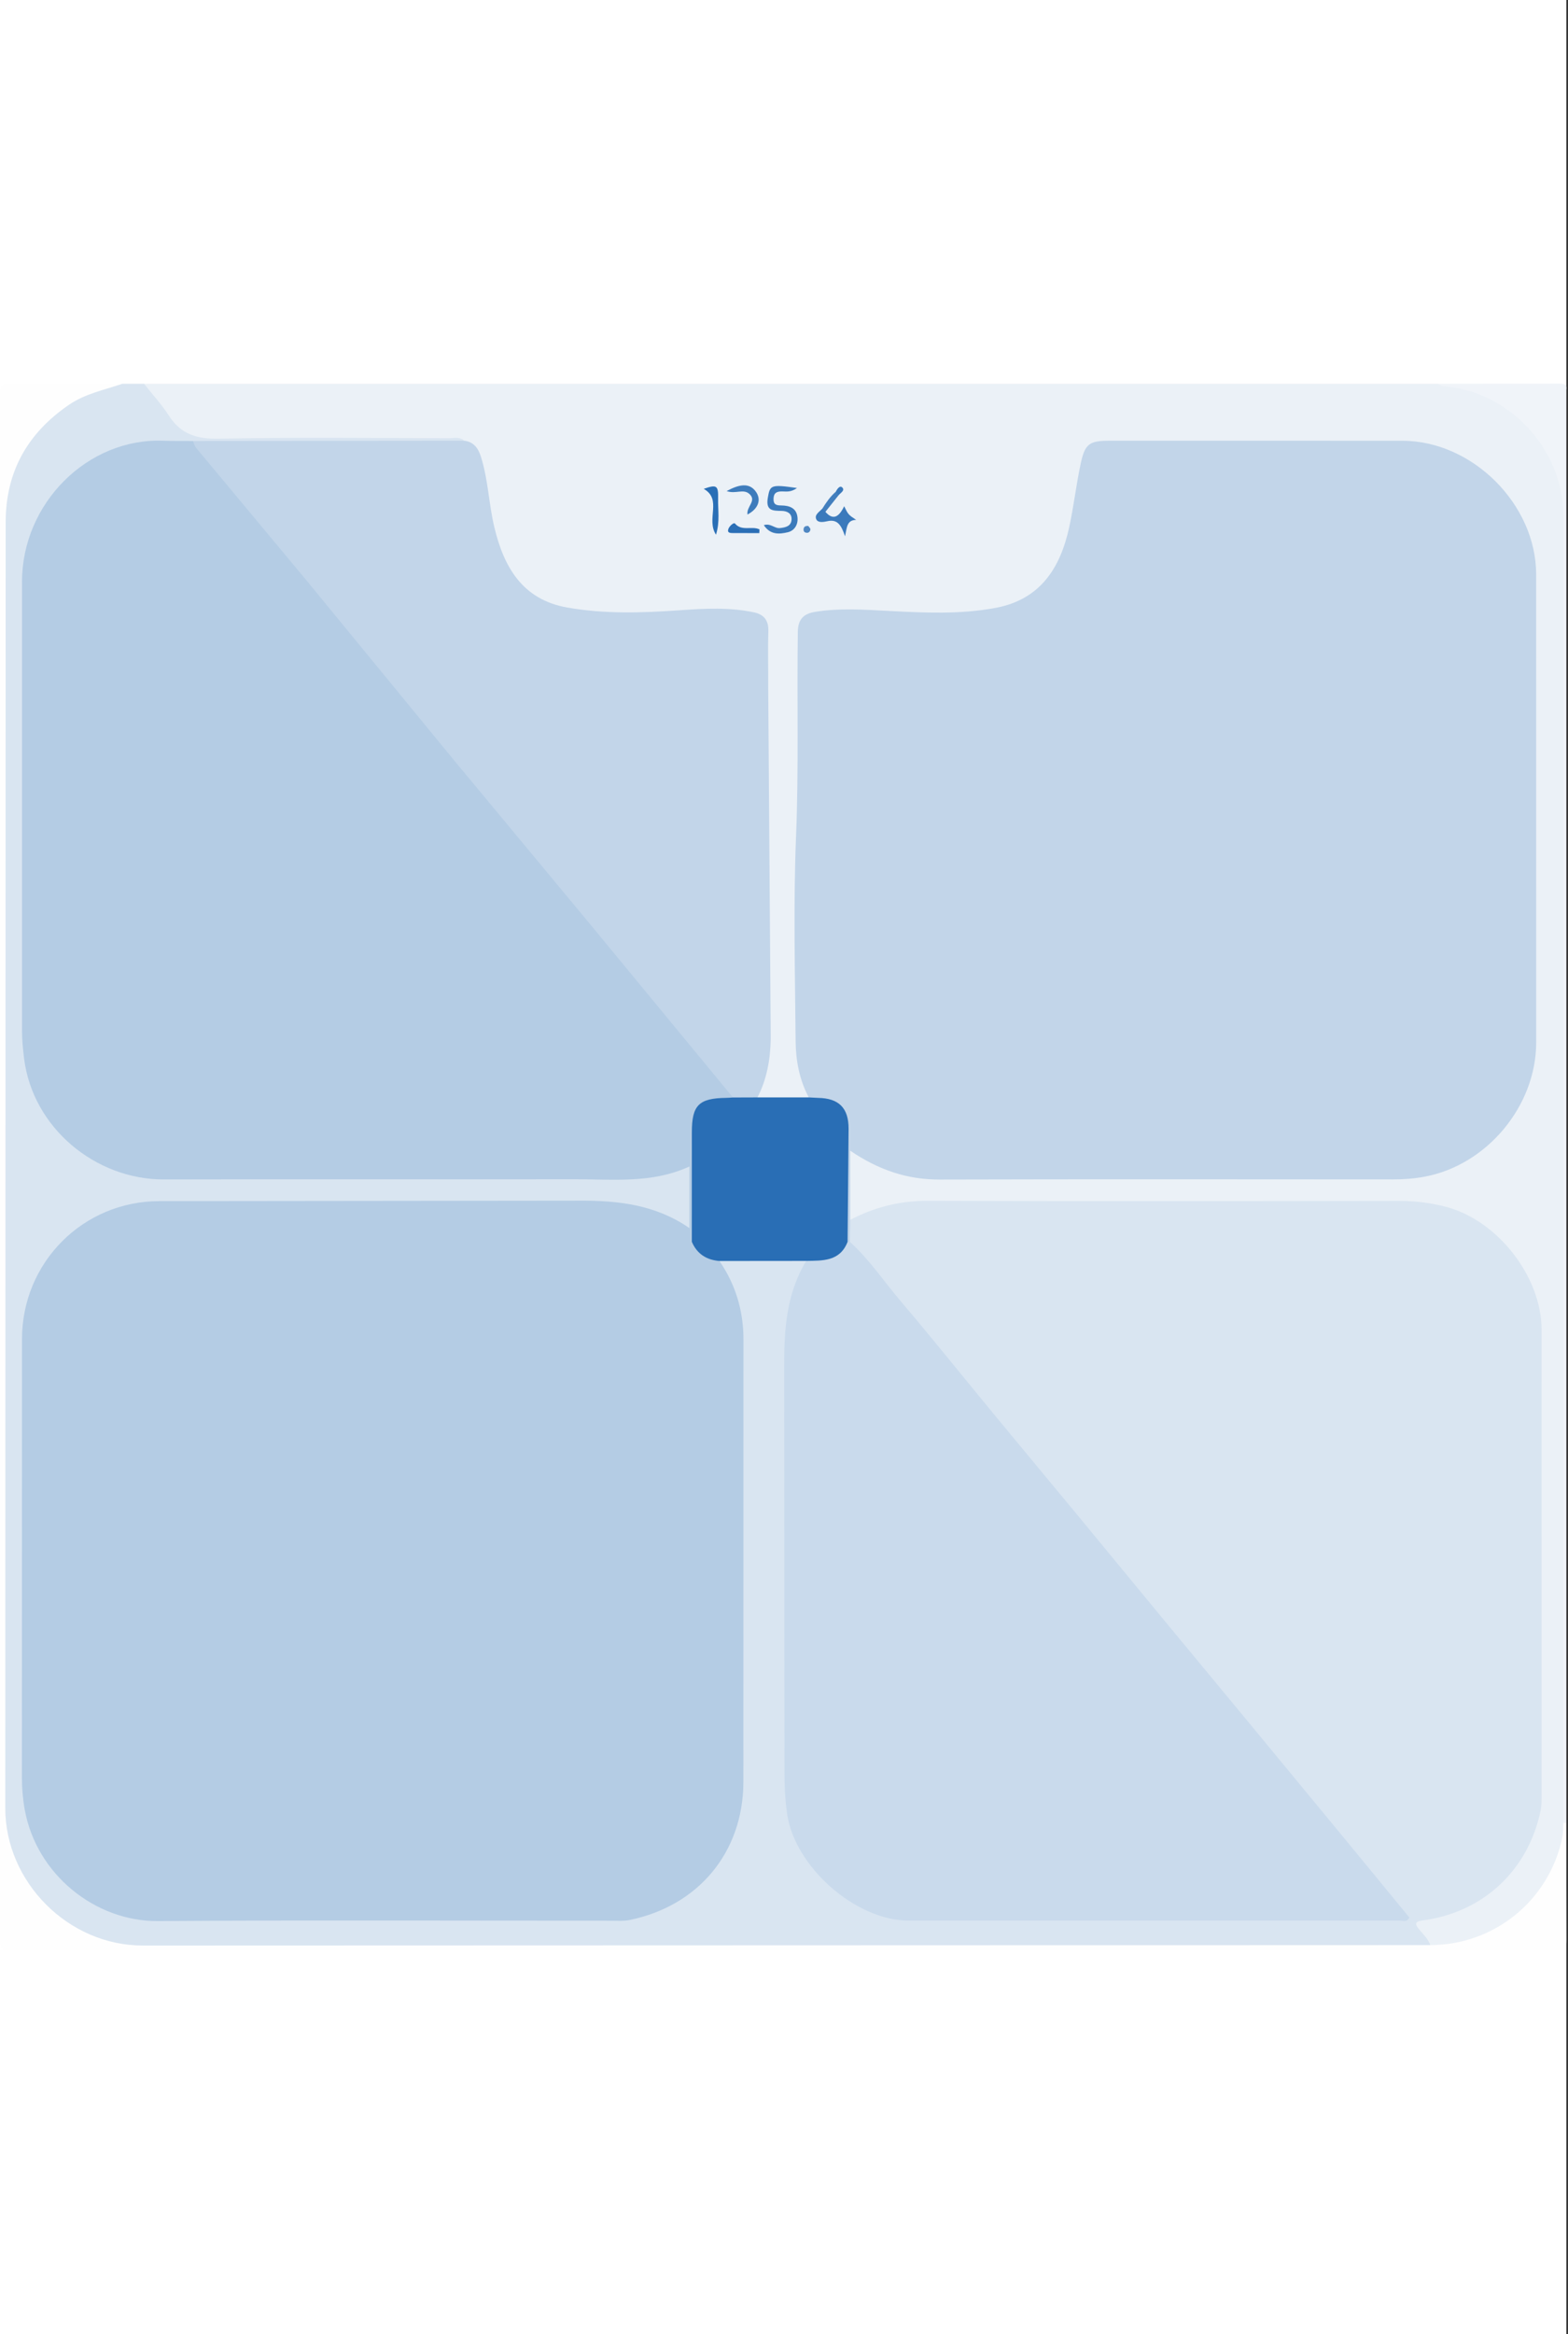 <svg xmlns="http://www.w3.org/2000/svg" width="941" height="1400" fill="none" xmlns:v="https://vecta.io/nano"><rect width="100%" height="100%" fill="#333333" stroke="none"/><path fill="#fff" d="M0 0h940v1400H0z"/><path d="M73.447 230.174h13.022c8.39 3.249 12.943 10.66 17.628 17.431 6.549 9.46 14.678 12.5 26.095 12.357l134.039-.235c3.509 0 7.11-.313 10.477.822 1.996.678 5.219 1.004 3.314 4.684-3.288 2.453-7.137 2.322-10.921 2.335l-141.424.053c-3.001 0-5.923-.614-8.885-.718-6.472.913-12.996.457-19.493.496-44.362.222-80.191 35.294-80.974 79.891-.509 29.292-.117 58.597-.117 87.889l.052 183.92c.117 34.811 15.318 60.906 46.541 77.033 10.269 5.297 21.398 8.038 32.919 8.064l284.008.078c9.069 0 17.654-2.61 26.331-4.776 8.024-1.996 10.216-.626 9.942 7.542-.339 9.89 2.244 20.002-1.774 29.67-4.137 1.801-7.385-.626-10.608-2.453-13.805-7.802-28.536-10.986-44.441-10.947-86.532.248-173.077.705-259.609-.117-48.994-.47-83.766 37.042-83.505 83.609l.196 261.238c.065 37.74 22.938 68.23 58.075 78.43 6.054 1.76 12.187 2.43 18.462 2.43l274.262-.07c36.051-.05 68.735-28.56 74.359-64.32 1.305-8.33 1.918-16.66 1.905-25.1l.026-245.784c.039-17.379-2.44-34.015-10.334-49.659-1.291-2.57-3.001-5.31-1.109-8.416 1.057-.887 2.244-1.709 3.601-1.774 15.657-.783 31.328-2.114 46.907.77 3.81 2.439 2.505 5.701.978 8.572-8.624 16.088-10.046 33.389-9.994 51.29l.143 253.891c.039 39.79 25.013 71.43 62.525 79.59 4.266.93 8.572 1.28 12.93 1.28l284.817-.01c1.853 0 3.797.43 5.624-.73.613-2.58-1.618-3.76-2.884-5.28L600.833 857.649l-87.524-106.064c-1.891-2.31-3.992-4.449-5.179-7.268-.822-4.41-1.227-8.807.6-13.087 10.49-9.903 23.877-12.082 37.368-13.7 5.637-.678 11.378-.195 17.067-.195l280.655.039c40.356.065 74.359 27.909 82.931 67.313 1.344 6.158 1.37 12.382 1.37 18.619l.3 266.834c.313 31.75-20.106 71.28-63.372 82.54-6.864 1.79-11.234 3.07-6.329 10.91.705 1.12.248 2.65-.874 3.69-3.092 1.49-6.406.9-9.629.9-255.917.03-511.834-.21-767.751.29-36.99.08-68.696-29.25-76.851-59.34-1.631-6.03-1.866-12.3-1.866-18.54l-.13-784.061c-.026-33.337 23.916-60.855 48.015-71.762 7.62-3.445 15.944-2.793 23.812-4.593z" fill="#d9e5f1"/><path d="M278.671 264.32c-2.779-2.518-6.184-1.513-9.329-1.513-46.006-.066-92.025-.588-138.018.3-13.191.261-22.742-2.623-29.97-13.818-4.358-6.758-9.891-12.76-14.901-19.101h776.793c3.588 1.787 7.463.587 11.208 1.03 36.272 4.319 64.455 35.934 64.495 72.819l.026 241.695v545.238c0 39.43-29.488 72.87-68.083 76.95-4.136.45-8.611 1.58-12.5-1.33-1.435-3.94-4.527-6.68-7.072-9.84-2.192-2.71-2.283-4.35 2.271-4.94 36.468-4.72 63.62-30.09 71.005-66.1.639-3.14.548-6.47.548-9.71l.013-278.435c-.013-31.94-26.5-65.76-57.605-73.823-9.225-2.388-18.489-3.497-28.066-3.484-94.165.156-188.33.274-282.495-.065-16.779-.066-32.097 3.744-46.737 11.416-2.505-1.461-2.635-3.966-2.674-6.406-.144-9.76-.34-19.546.052-29.292.287-6.968 2.844-8.729 8.729-5.01 19.31 12.173 40.487 13.674 62.563 13.569l256.387-.117c29.409.052 52.321-12.122 69.57-35.503 8.964-12.147 13.765-26.043 13.805-41.009l-.027-284.061c-.221-40.604-36.677-76.107-77.281-76.276l-172.555-.039c-13.048.013-14.653 1.422-17.915 13.895-2.192 8.429-3.027 17.08-4.423 25.639-1.318 8.051-3.144 15.957-6.002 23.629-7.894 21.177-22.807 33.911-45.249 37.33-21.842 3.327-43.788 2.557-65.734 1.044-12.174-.835-24.399-1.566-36.508.548-9.511 1.67-10.647 3.34-10.96 12.93-.026.809-.052 1.631-.039 2.44.966 75.95-2.688 151.862-1.735 227.812.156 12.839 1.109 25.43 4.906 37.747.861 2.792 2.009 5.715.169 8.624-10.085 3.954-20.211 3.667-30.375.261-2.661-3.379-.691-6.758.209-10.02 3.001-10.764 4.554-21.672 4.515-32.893-.144-33.611 1.056-67.261-.327-100.82-1.826-44.166-.808-88.319-1.396-132.473-.143-10.503-1.344-12.082-11.808-13.804-11.834-1.944-23.825-1.474-35.685-.535-21.946 1.735-43.814 1.996-65.682-.692-21.516-2.635-36.429-14.052-45.236-33.793-5.376-12.056-7.424-24.882-9.251-37.773-1.644-11.56-3.484-23.029-11.626-32.241z" fill="#ebf1f7"/><path d="M858.38 1166.59c38.464-.11 71.201-26.72 79.199-64.45.6-2.86.405-5.89.587-8.84.535-.86 1.07-.82 1.618-.01l.17 70.03c.091 5.6-1.109 6.68-6.681 6.67l-673.377-.16c-84.405 0-168.823-.07-253.229.16-5.584.01-6.667-1.1-6.667-6.67V236.686c0-5.571 1.07-6.784 6.667-6.68 22.246.405 44.506.17 66.765.17-10.895 3.718-22.272 5.91-32.123 12.656-24.869 17.04-37.903 40.147-37.903 70.457l-.235 771.031c-.078 44.49 37.93 82.61 82.579 82.52l772.631-.25z" fill="#fefefe"/><path d="M939.799 1093.29l-1.618.02-.013-784.287c0-38.986-31.627-73.641-70.496-77.216-1.657-.156-3.249-.261-4.41-1.631l72.401-.091c3.34-.026 4.867.483 4.175 4.097-.248 1.304-.039 2.701-.039 4.058v855.05z" fill="#f0f4f9"/><path d="M431.735 756.307c9.72 14.027 14.378 29.892 14.43 46.633l-.039 266.22c-.274 42.07-27.269 73.97-68.226 82.36-3.666.74-7.568.43-11.365.43-90.642.03-181.271-.4-271.913.22-37.395.25-72.702-27.88-79.76-66.72-1.161-6.42-1.709-12.83-1.709-19.36l.052-262.968c.013-45.98 36.638-82.722 82.448-82.735l251.559-.274c23.968-.196 46.41 2.518 66.517 16.44 2.583 1.618 2.113 4.815 3.666 6.968 2.114 7.228 9.799 8.259 14.34 12.786z" fill="#b4cce4"/><path d="M485.373 658.179c-5.623-10.517-7.789-22.051-7.894-33.664-.352-40.969-1.409-81.978.248-122.882 1.671-40.944.457-81.835 1.07-122.753.118-7.568 3.536-10.79 10.373-11.912 14.535-2.375 29.005-1.344 43.632-.588 21.58 1.136 43.331 2.232 64.82-1.826 26.696-5.05 38.687-23.851 44.023-48.29 2.753-12.643 4.202-25.573 6.915-38.242 2.558-11.926 5.246-13.687 17.249-13.687l175.805.013c42.052.039 80.243 38.151 80.269 80.138l.013 280.799c0 37.995-29.488 73.367-66.791 80.413-6.432 1.213-12.839 1.67-19.363 1.67-90.616-.052-181.219-.169-271.835.079-19.467.052-36.638-5.741-53.665-17.315v41.492l-.235 13.152c-.965.509-1.826.352-2.57-.444-1.566-2.035-1.996-4.462-1.97-6.902.169-17.301-1.161-34.615.965-51.878.731-5.936 1.005-11.964-2.479-17.301-2.479-3.784-6.067-6.028-10.647-6.693-2.922-.405-6.054-.483-7.933-3.379z" fill="#c2d5e9"/><path d="M415.191 744.8c-2.231-2.453-1.096-5.493-1.449-8.272v-36.912c-22.637 10.347-45.836 7.607-68.709 7.659-82.174.144-164.348-.091-246.522.118-41.583.104-78.847-31.315-84.014-72.285-.718-5.662-1.279-11.26-1.279-16.935V348.869c.013-47.037 39.313-86.167 84.614-84.549 5.963.209 11.926.117 17.902.156 9.799 6.811 15.827 17.054 23.212 25.978L402.313 609l34.576 42.144c1.97 2.531 6.459 5.597.887 9.212-2.309.9-4.762.952-7.15 1.357-8.129 1.383-11.808 5.284-12.017 13.582-.469 19.154-.026 38.321-.248 57.475-.052 4.202.796 8.794-3.17 12.03z" fill="#b4cce4"/><path d="M508.665 744.815l1.331-.04c11.716 10.543 20.406 23.708 30.531 35.607 19.415 22.834 38.138 46.241 57.214 69.349l50.155 60.502 51.017 61.872 50.116 60.525 58.793 71.2 37.981 46.22c-1.578 3.04-4.031 1.81-5.923 1.83l-294.591.01c-32.019-.04-68.369-32.39-72.91-63.95-1.24-8.61-1.631-17.19-1.618-25.86l-.156-240.884c-.131-22.782 1.043-44.845 13.204-64.926.469-.665 1.031-1.487 1.774-1.539 8.873-.613 16.271-4.554 23.082-9.916z" fill="#c9daec"/><path d="M439.875 658.229l-86.062-104.342-81.261-97.818-88.372-107.67-66.361-79.656c-.991-1.187-1.409-2.831-2.1-4.266l162.939-.157c6.002.796 8.494 4.828 10.138 10.177 4.162 13.505 4.567 27.675 7.776 41.322 5.689 24.126 16.832 43.723 43.723 48.525 22.481 4.005 45.184 3.248 67.887 1.644 14.835-1.057 29.749-1.84 44.454 1.317 5.649 1.214 8.663 4.671 8.468 11.039-.34 10.829-.013 21.685-.092 32.528l1.527 212.063c-.209 12.226-2.257 24.204-7.972 35.268-4.88 4.332-9.773 4.28-14.692.026z" fill="#c2d5e9"/><path d="M439.878 658.228l14.704-.052h30.793l5.636.287c12.343.222 18.267 5.976 18.254 18.501l-.6 67.835c-4.606 11.808-14.888 11.273-24.856 11.443l-52.073.052c-7.737-.639-13.426-4.227-16.545-11.508l.013-65.708c0-16.244 4.189-20.42 20.616-20.628 1.357 0 2.714-.144 4.058-.222z" fill="#296eb5"/><path d="M478.301 292.684c-3.744 2.688-6.458 2.062-8.95 2.049-3.184-.013-5.05.809-5.141 4.488-.078 3.536 1.853 3.902 4.593 3.928 5.036.039 9.329 1.578 9.812 7.371.339 4.137-1.801 7.751-5.846 8.703-5.023 1.188-10.425 1.696-14.378-4.253 4.084-1.357 6.445 2.126 9.733 1.748 3.601-.404 6.72-1.226 6.915-5.206.183-3.692-2.792-5.062-6.014-5.101-5.272-.053-9.565-.092-8.247-7.79 1.318-7.711 1.697-8.194 17.523-5.937z" fill="#3b7abb"/><path d="M429.686 320.687c-6.093-9.342 3.862-21.164-7.372-27.492 7.751-2.701 8.834-2.14 8.638 5.924-.157 6.745 1.187 13.661-1.266 21.568z" fill="#2a6fb6"/><path d="M495.343 306.972c4.24 4.88 7.855 3.797 11.26-3.367 2.414 4.985 2.557 5.154 7.202 8.181-5.715.209-5.467 4.423-6.68 9.864-2.179-6.458-4.397-10.425-10.516-9.068-2.179.483-5.65 1.175-6.733-1.122-1.292-2.753 1.905-4.501 3.627-6.406 1.631-.326 2.362.195 1.84 1.918z" fill="#3b7abc"/><path d="M436.08 294.513c7.111-3.784 13.557-5.532 17.706.613 3.196 4.736 1.213 10.099-5.193 13.465-.796-4.723 5.649-8.141 1.239-12.251-3.731-3.484-8.35.182-13.752-1.827z" fill="#3e7cbc"/><path d="M455.676 319.732c-5.271 0-10.543.013-15.801-.013-1.644-.013-3.627-.079-2.753-2.505.626-1.749 3.275-4.045 3.94-3.236 4.071 4.854 10.164 1.318 14.718 3.523l-.104 2.231z" fill="#2b6fb6"/><path d="M495.342 306.974l-1.84-1.918c2.296-3.666 4.723-7.228 8.037-10.099 1.057.248 1.657.913 1.788 1.983l-7.985 10.034z" fill="#437fbe"/><path d="M485.048 315.442c.352.535 1.37 1.383 1.291 2.113-.143 1.344-1.187 2.336-2.766 1.905-1.187-.313-1.5-1.305-1.278-2.427.248-1.174 1.057-1.67 2.753-1.591z" fill="#4f87c2"/><path d="M503.329 296.94l-1.788-1.984c.848-1.644 2.427-3.992 3.849-2.661 1.918 1.774-.861 3.236-2.061 4.645z" fill="#3a79bb"/></svg>